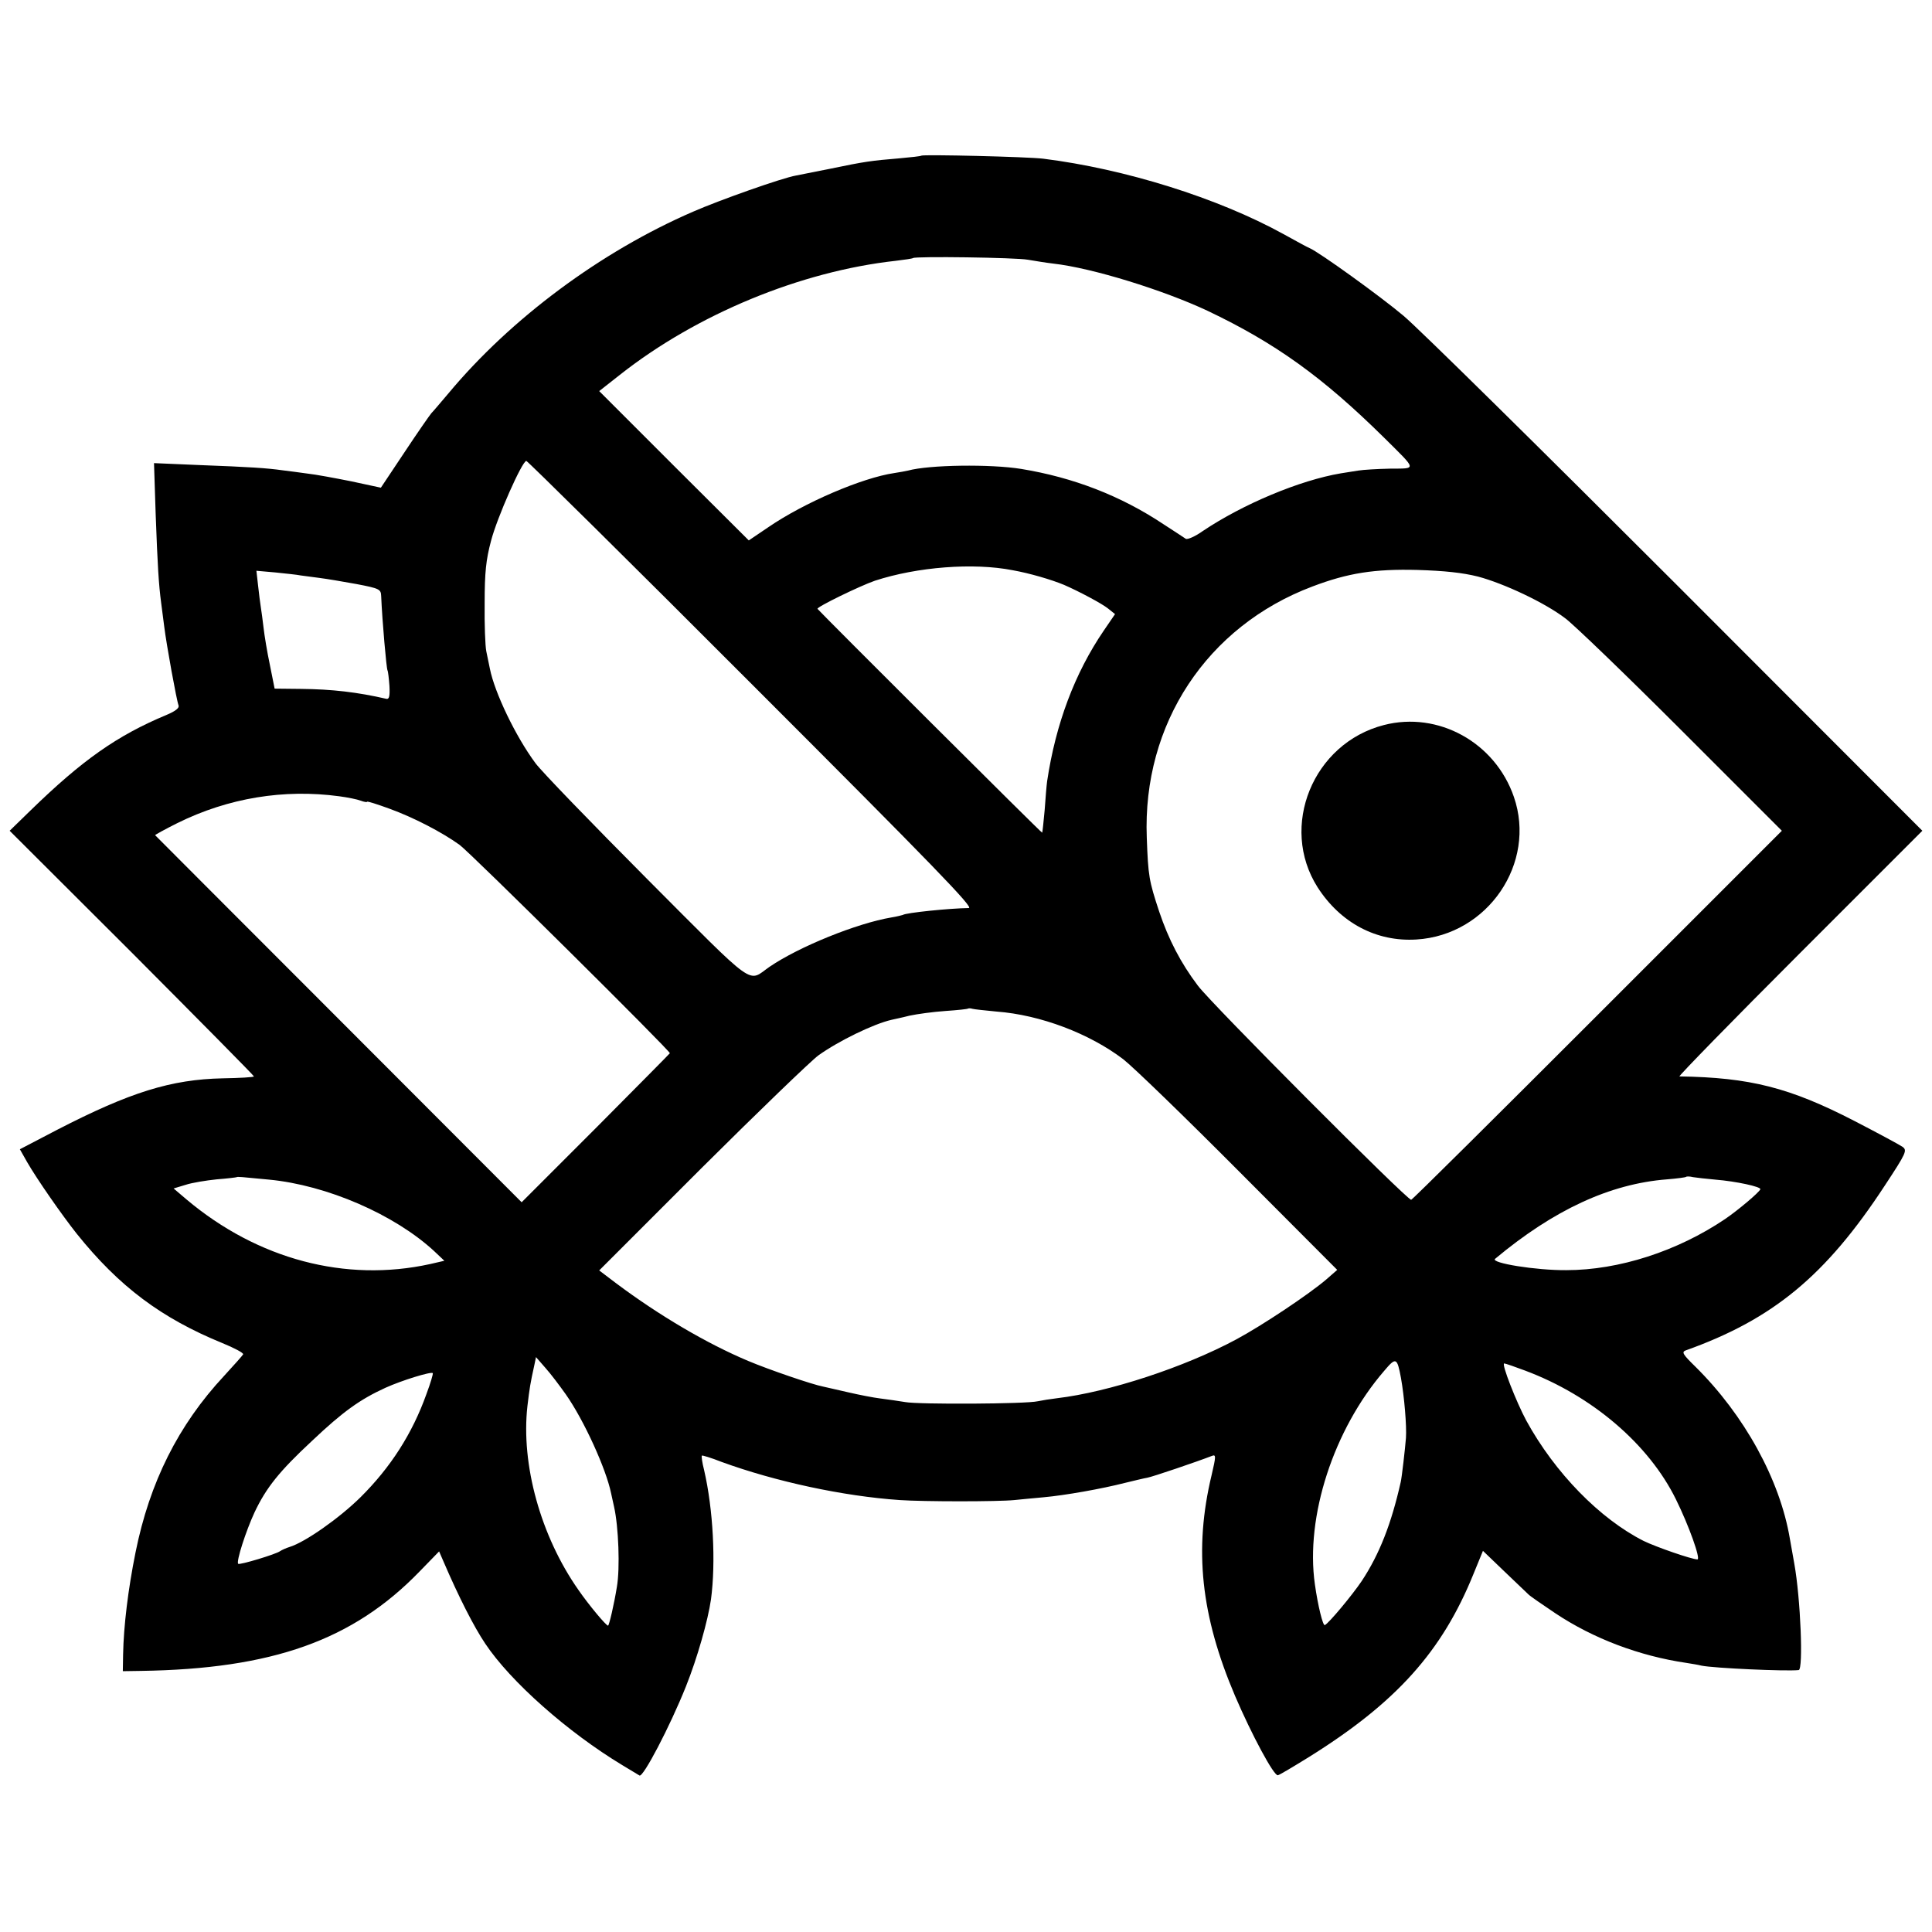 <?xml version="1.0" standalone="no"?>
<!DOCTYPE svg PUBLIC "-//W3C//DTD SVG 20010904//EN"
 "http://www.w3.org/TR/2001/REC-SVG-20010904/DTD/svg10.dtd">
<svg version="1.0" xmlns="http://www.w3.org/2000/svg"
 width="700pt" height="700pt" viewBox="0 0 700 700"
 preserveAspectRatio="xMidYMid meet">
<g transform="translate(0,700) scale(0.1,-0.1)"
fill="#000000" stroke="none">
<path d="M3338 6436 c-1 -2 -39 -6 -83 -10 -96 -8 -121 -11 -250 -38 -55 -11
-110 -22 -121 -24 -51 -9 -277 -89 -373 -131 -335 -145 -661 -388 -886 -658
-28 -33 -55 -65 -62 -72 -6 -7 -50 -70 -97 -141 l-86 -129 -107 23 c-60 12
-130 25 -158 28 -27 4 -68 9 -91 12 -57 8 -116 12 -302 19 l-164 7 6 -184 c7
-190 11 -255 20 -323 3 -22 8 -60 11 -85 8 -65 45 -269 52 -286 3 -9 -10 -20
-43 -34 -180 -75 -306 -164 -494 -347 l-75 -73 443 -442 c243 -244 442 -445
442 -448 0 -3 -51 -6 -113 -7 -187 -4 -335 -50 -599 -186 l-136 -71 26 -46
c35 -61 126 -192 180 -260 154 -192 307 -306 527 -396 44 -18 78 -36 76 -41
-2 -4 -33 -39 -69 -78 -166 -178 -270 -386 -321 -640 -27 -134 -43 -266 -45
-370 l-1 -60 65 1 c477 7 769 111 1010 360 l71 73 16 -37 c55 -128 110 -236
151 -297 92 -138 299 -321 496 -440 28 -17 56 -34 63 -38 13 -8 110 177 168
322 42 105 80 240 91 316 18 134 8 327 -25 469 -7 27 -10 50 -8 52 1 2 34 -8
72 -23 195 -71 440 -124 645 -138 87 -6 356 -6 415 0 22 2 69 7 105 10 79 7
213 31 295 52 33 8 70 17 82 19 18 3 180 58 234 79 15 6 15 -1 -1 -69 -65
-270 -39 -510 85 -801 60 -140 141 -291 155 -287 6 1 56 31 111 65 318 198
484 383 598 665 l34 83 76 -73 c42 -40 82 -78 89 -85 7 -7 51 -37 97 -68 138
-92 305 -155 475 -180 19 -3 44 -7 55 -10 44 -9 305 -21 352 -16 17 2 7 258
-16 386 -6 33 -13 74 -16 90 -36 214 -165 448 -342 623 -45 44 -51 53 -36 59
317 113 508 271 721 596 79 120 83 129 65 142 -10 7 -88 49 -173 93 -236 122
-380 158 -635 162 -5 0 190 200 435 445 l445 445 -890 891 c-490 490 -935 929
-990 975 -83 70 -305 230 -340 245 -6 2 -48 25 -95 51 -238 131 -574 236 -870
273 -55 7 -435 16 -442 11z m386 -377 c24 -4 66 -11 92 -14 142 -16 399 -96
559 -171 246 -117 417 -240 639 -459 122 -121 120 -112 22 -113 -46 -1 -97 -4
-115 -7 -17 -3 -46 -7 -63 -10 -148 -25 -354 -111 -500 -209 -28 -20 -56 -32
-62 -28 -6 4 -42 28 -81 53 -155 103 -326 169 -515 200 -111 18 -334 15 -410
-6 -8 -2 -31 -6 -50 -9 -116 -17 -326 -107 -456 -196 l-71 -48 -271 270 -271
271 75 59 c279 220 655 375 999 413 33 4 61 8 63 10 8 7 373 2 416 -6z m-999
-1539 c661 -661 805 -810 785 -810 -70 -1 -228 -17 -239 -25 -3 -1 -22 -6 -41
-9 -125 -21 -335 -106 -442 -179 -81 -56 -40 -86 -443 318 -201 202 -383 390
-405 420 -72 97 -148 256 -165 342 -3 15 -9 44 -13 63 -4 19 -7 98 -6 175 0
112 5 157 23 225 22 85 113 290 128 290 4 0 373 -364 818 -810z m944 414 c62
-11 140 -34 186 -53 53 -23 138 -68 160 -86 l25 -20 -41 -60 c-105 -154 -174
-338 -205 -545 -2 -14 -6 -61 -9 -105 -4 -44 -8 -81 -9 -82 -2 -2 -795 789
-814 811 -5 6 153 83 208 102 153 50 357 66 499 38z m1686 -23 c94 -25 241
-94 316 -151 30 -22 219 -204 420 -405 l365 -365 -667 -667 c-367 -367 -671
-669 -676 -670 -12 -4 -724 710 -773 776 -62 82 -106 167 -140 268 -37 112
-40 129 -45 268 -16 412 218 766 600 910 129 49 225 64 380 60 99 -3 164 -10
220 -24z m-4265 4 c14 -2 45 -6 68 -9 24 -3 84 -13 133 -22 84 -16 89 -19 90
-43 4 -93 19 -262 23 -270 2 -3 5 -29 7 -56 2 -38 -1 -49 -11 -47 -104 24
-197 35 -310 36 l-95 1 -17 85 c-10 47 -20 108 -23 135 -3 28 -8 61 -10 75 -2
14 -7 49 -10 79 l-6 53 68 -6 c37 -4 79 -8 93 -11z m139 -800 c30 -4 65 -11
78 -16 13 -5 23 -6 23 -4 0 3 37 -9 81 -25 88 -32 190 -85 254 -131 40 -29
767 -750 762 -755 -1 -2 -122 -124 -269 -272 l-268 -268 -662 663 c-365 365
-664 665 -666 667 -1 1 35 21 81 44 184 91 386 124 586 97z m2381 -780 c160
-12 338 -80 460 -173 36 -28 225 -211 420 -407 l355 -356 -40 -35 c-62 -53
-231 -166 -326 -217 -188 -101 -463 -191 -649 -213 -25 -3 -56 -8 -70 -11 -41
-10 -432 -12 -480 -3 -25 4 -65 10 -90 13 -25 3 -76 13 -115 22 -38 9 -80 18
-92 21 -38 7 -196 61 -272 93 -150 63 -323 165 -478 281 l-62 47 372 372 c205
204 395 387 422 407 74 53 200 114 265 129 8 2 38 8 65 15 28 6 86 14 130 17
44 3 82 7 83 9 2 1 9 1 15 -1 7 -2 46 -6 87 -10z m-2635 -609 c209 -20 454
-126 598 -259 l37 -35 -52 -12 c-306 -67 -624 17 -882 234 l-47 40 43 13 c24
8 75 16 113 20 39 3 71 7 73 8 2 2 15 1 117 -9z m5240 0 c75 -6 167 -26 163
-35 -5 -12 -81 -76 -128 -108 -172 -116 -384 -185 -575 -185 -109 -1 -276 26
-258 41 212 177 416 272 623 288 36 3 67 7 69 9 2 2 13 2 25 -1 12 -2 48 -6
81 -9z m-4165 -778 c66 -94 146 -270 164 -358 3 -14 8 -36 11 -50 16 -71 22
-222 10 -290 -10 -62 -28 -140 -32 -140 -7 0 -69 74 -107 129 -137 195 -209
455 -185 667 8 66 10 80 25 148 l6 29 34 -39 c19 -21 52 -65 74 -96z m3026 59
c12 -67 21 -174 18 -217 -3 -38 -15 -144 -19 -160 -34 -151 -77 -261 -141
-358 -35 -52 -120 -154 -134 -160 -7 -3 -25 70 -36 148 -35 245 68 561 251
773 43 51 47 49 61 -26z m450 27 c243 -91 448 -267 546 -466 47 -95 91 -218
78 -218 -20 0 -150 45 -195 67 -158 80 -321 246 -425 436 -36 67 -91 207 -80
207 4 0 39 -12 76 -26z m-3981 -85 c-51 -143 -130 -266 -239 -374 -77 -76
-201 -163 -257 -180 -13 -4 -28 -11 -34 -15 -14 -11 -147 -51 -152 -46 -8 8
28 119 59 186 43 91 91 150 208 259 113 107 175 151 267 193 60 27 164 59 171
53 2 -2 -8 -36 -23 -76z"/>
<path d="M5014 4373 c-257 -66 -380 -368 -240 -588 83 -129 213 -198 358 -189
259 16 436 277 353 517 -68 197 -274 311 -471 260z"/>
</g>
</svg>
